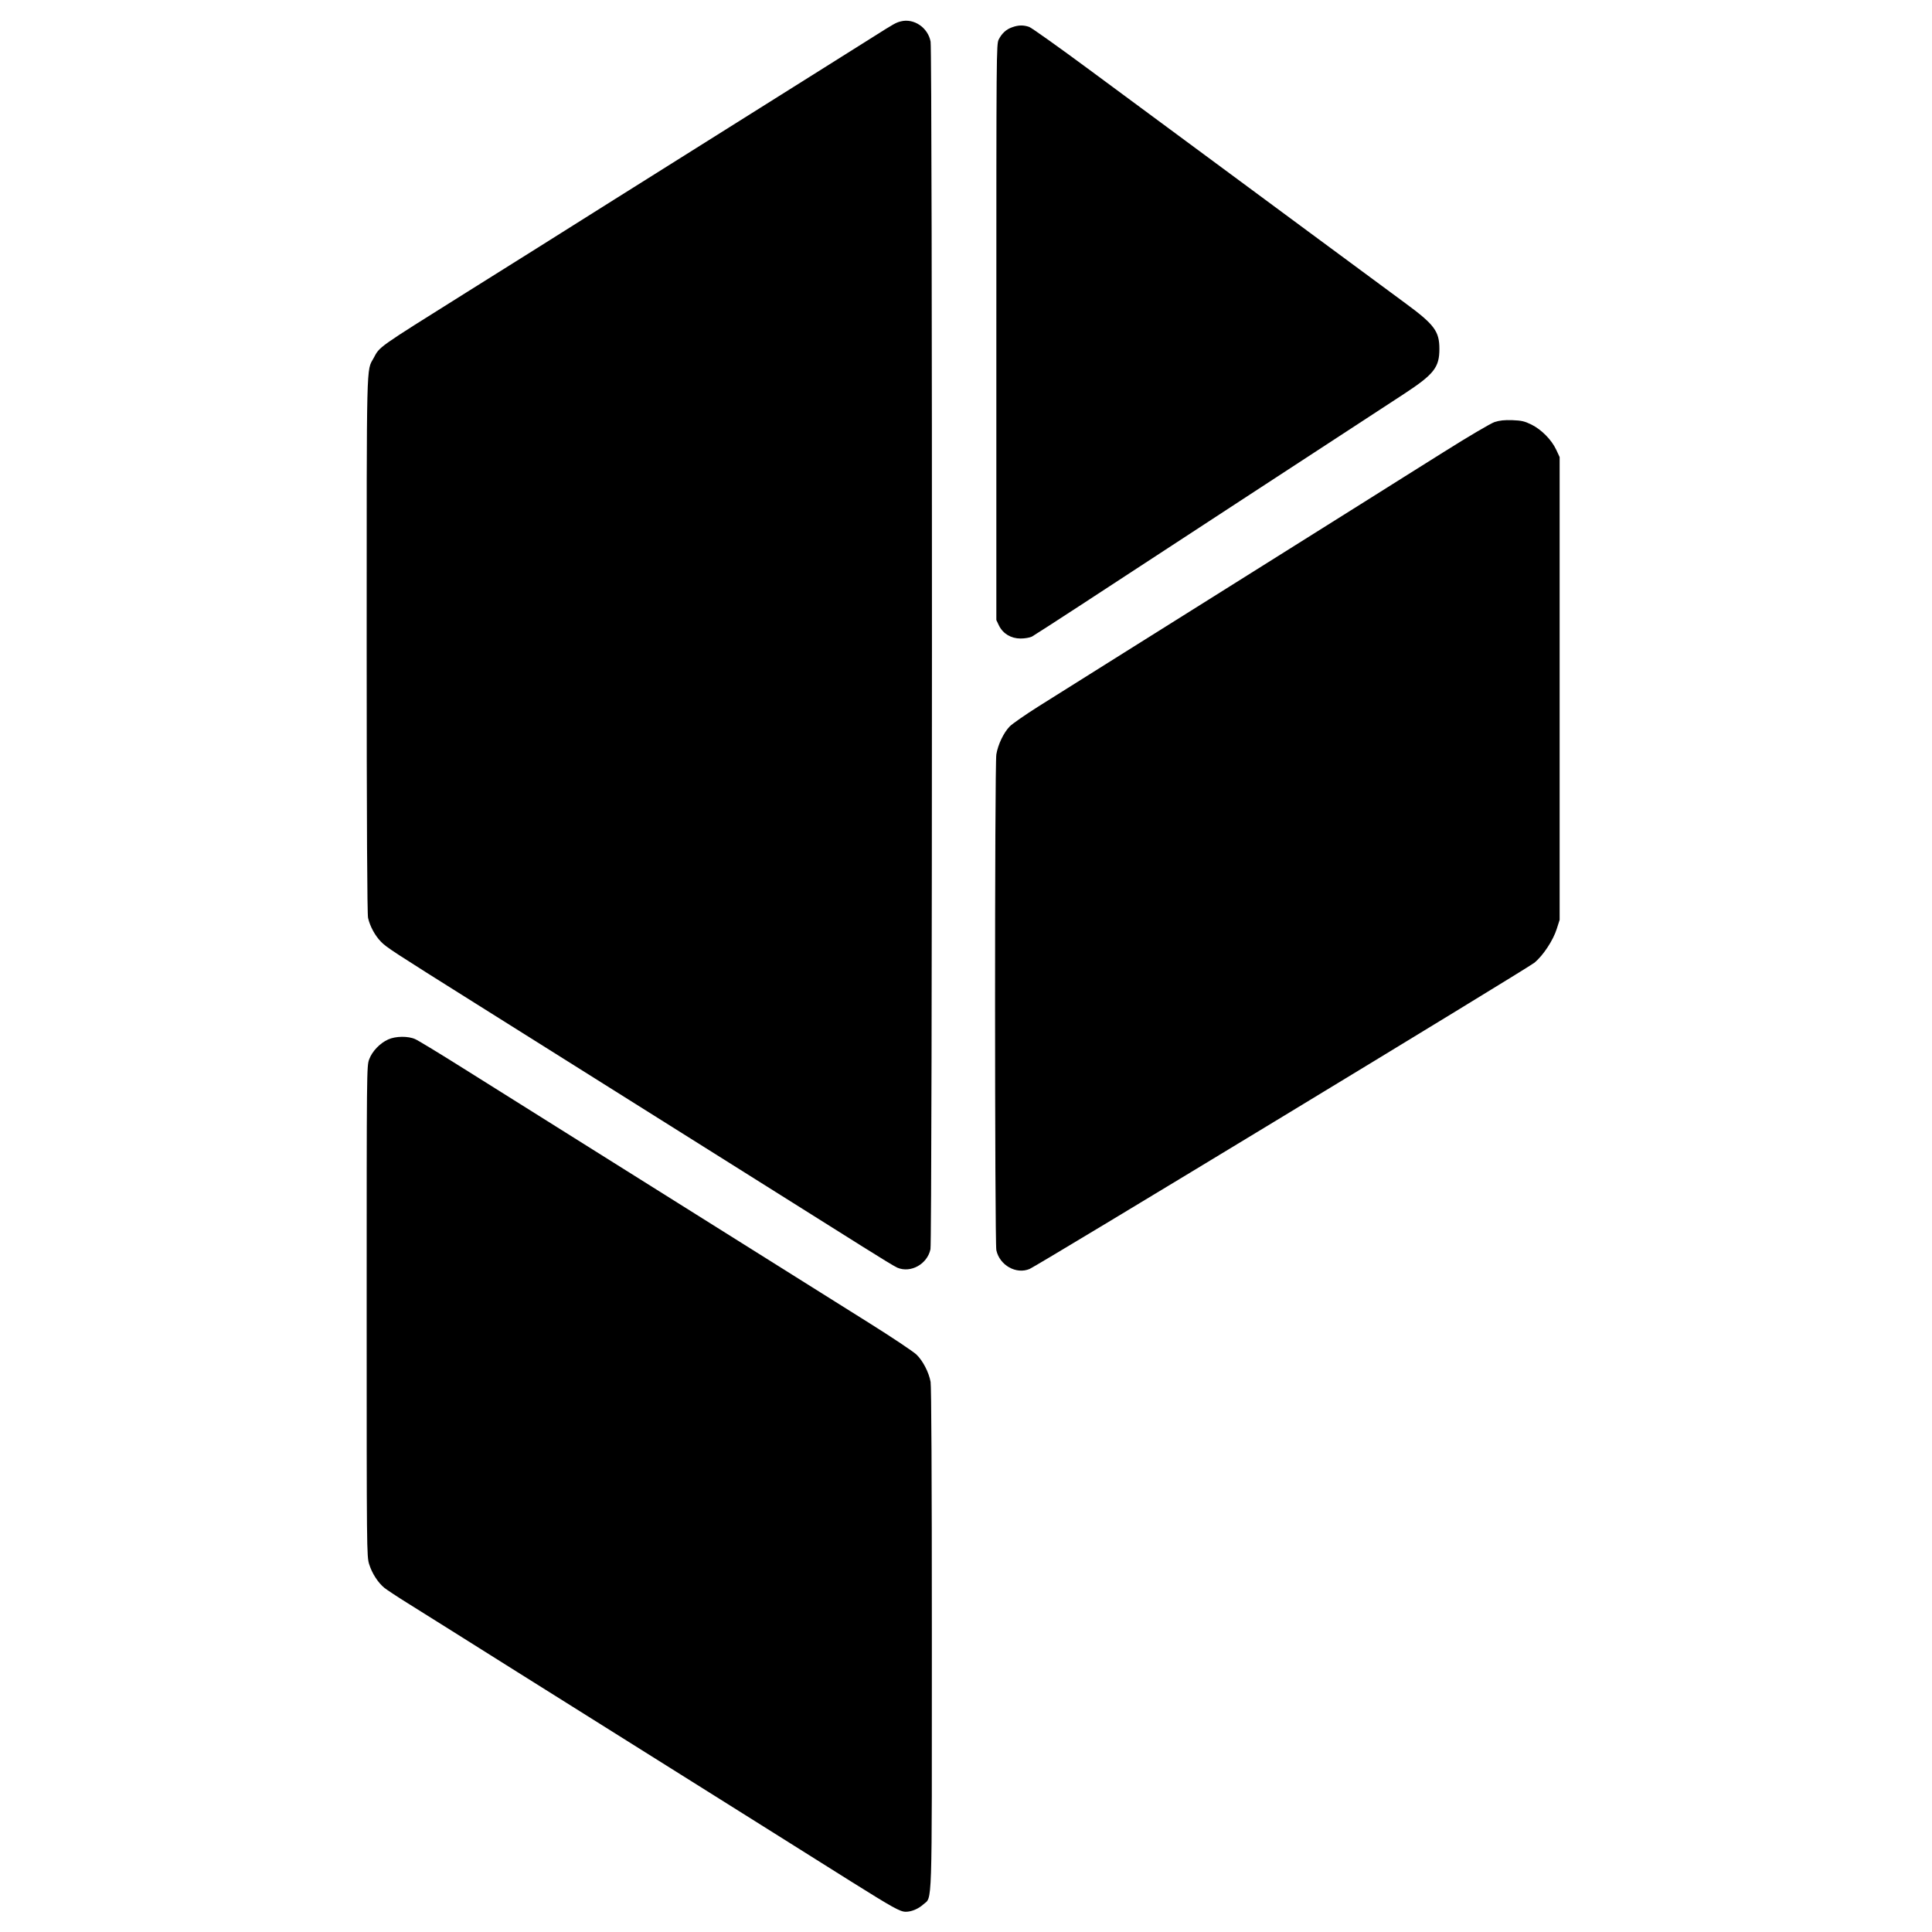 <?xml version="1.0" standalone="no"?>
<!DOCTYPE svg PUBLIC "-//W3C//DTD SVG 20010904//EN"
 "http://www.w3.org/TR/2001/REC-SVG-20010904/DTD/svg10.dtd">
<svg version="1.0" xmlns="http://www.w3.org/2000/svg"
 width="1528pt" height="1528pt" viewBox="0 0 1528 1528"
 preserveAspectRatio="xMidYMid meet">
<g transform="translate(0,1528) scale(0.1,-0.1)"
fill="#000000" stroke="none">
<path d="M7125 15111 c-39 -10 -46 -13 -226 -127 -85 -53 -266 -167 -404 -254
-301 -189 -580 -364 -1210 -760 -93 -59 -287 -180 -430 -270 -393 -248 -847
-533 -1170 -735 -708 -444 -680 -424 -730 -517 -58 -106 -55 26 -55 -2268 0
-1411 4 -2130 11 -2160 15 -66 55 -140 102 -188 44 -45 88 -74 762 -497 426
-267 680 -427 995 -625 234 -147 478 -300 995 -625 626 -393 789 -496 1055
-663 135 -85 259 -161 277 -168 106 -45 237 28 262 146 15 69 16 9472 1 9551
-21 111 -132 186 -235 160z"/>
<path d="M8007 15065 c-48 -16 -83 -48 -108 -97 -19 -36 -19 -96 -19 -2314 l0
-2278 21 -44 c32 -64 95 -102 171 -102 34 0 72 7 89 15 16 9 193 123 392 253
360 236 518 339 1250 817 983 642 1143 746 1302 850 236 155 279 209 279 355
0 140 -39 193 -272 364 -224 165 -579 428 -772 570 -91 68 -417 309 -725 536
-308 227 -758 560 -1000 739 -242 179 -456 331 -475 338 -45 16 -86 15 -133
-2z"/>
<path d="M11820 11942 c-31 -11 -205 -113 -405 -239 -192 -121 -447 -280 -565
-355 -1039 -652 -1468 -922 -1925 -1208 -291 -183 -613 -385 -715 -449 -101
-64 -202 -134 -224 -156 -48 -49 -93 -143 -106 -221 -14 -84 -13 -3857 0
-3922 26 -119 157 -193 263 -148 66 28 3944 2380 3994 2423 69 58 147 177 175
266 l23 72 0 1830 0 1830 -27 58 c-37 79 -117 160 -196 199 -55 27 -78 32
-151 35 -64 2 -100 -2 -141 -15z"/>
<path d="M3070 7059 c-65 -29 -127 -94 -150 -157 -20 -52 -20 -80 -20 -1991 0
-1902 0 -1940 20 -2003 22 -71 70 -146 121 -187 19 -15 102 -70 184 -121 83
-52 236 -148 340 -213 105 -66 341 -214 525 -330 184 -116 432 -271 550 -345
118 -74 348 -218 510 -320 162 -102 392 -246 510 -320 118 -74 330 -207 470
-295 140 -88 410 -258 600 -377 334 -209 389 -240 434 -240 45 0 99 23 137 57
74 67 69 -92 69 2108 0 1280 -4 1991 -10 2026 -14 76 -61 167 -112 216 -24 23
-191 135 -373 249 -675 423 -1642 1030 -2190 1374 -325 204 -586 368 -1020
640 -186 117 -357 221 -380 231 -56 26 -156 25 -215 -2z"/>
</g>
</svg>
